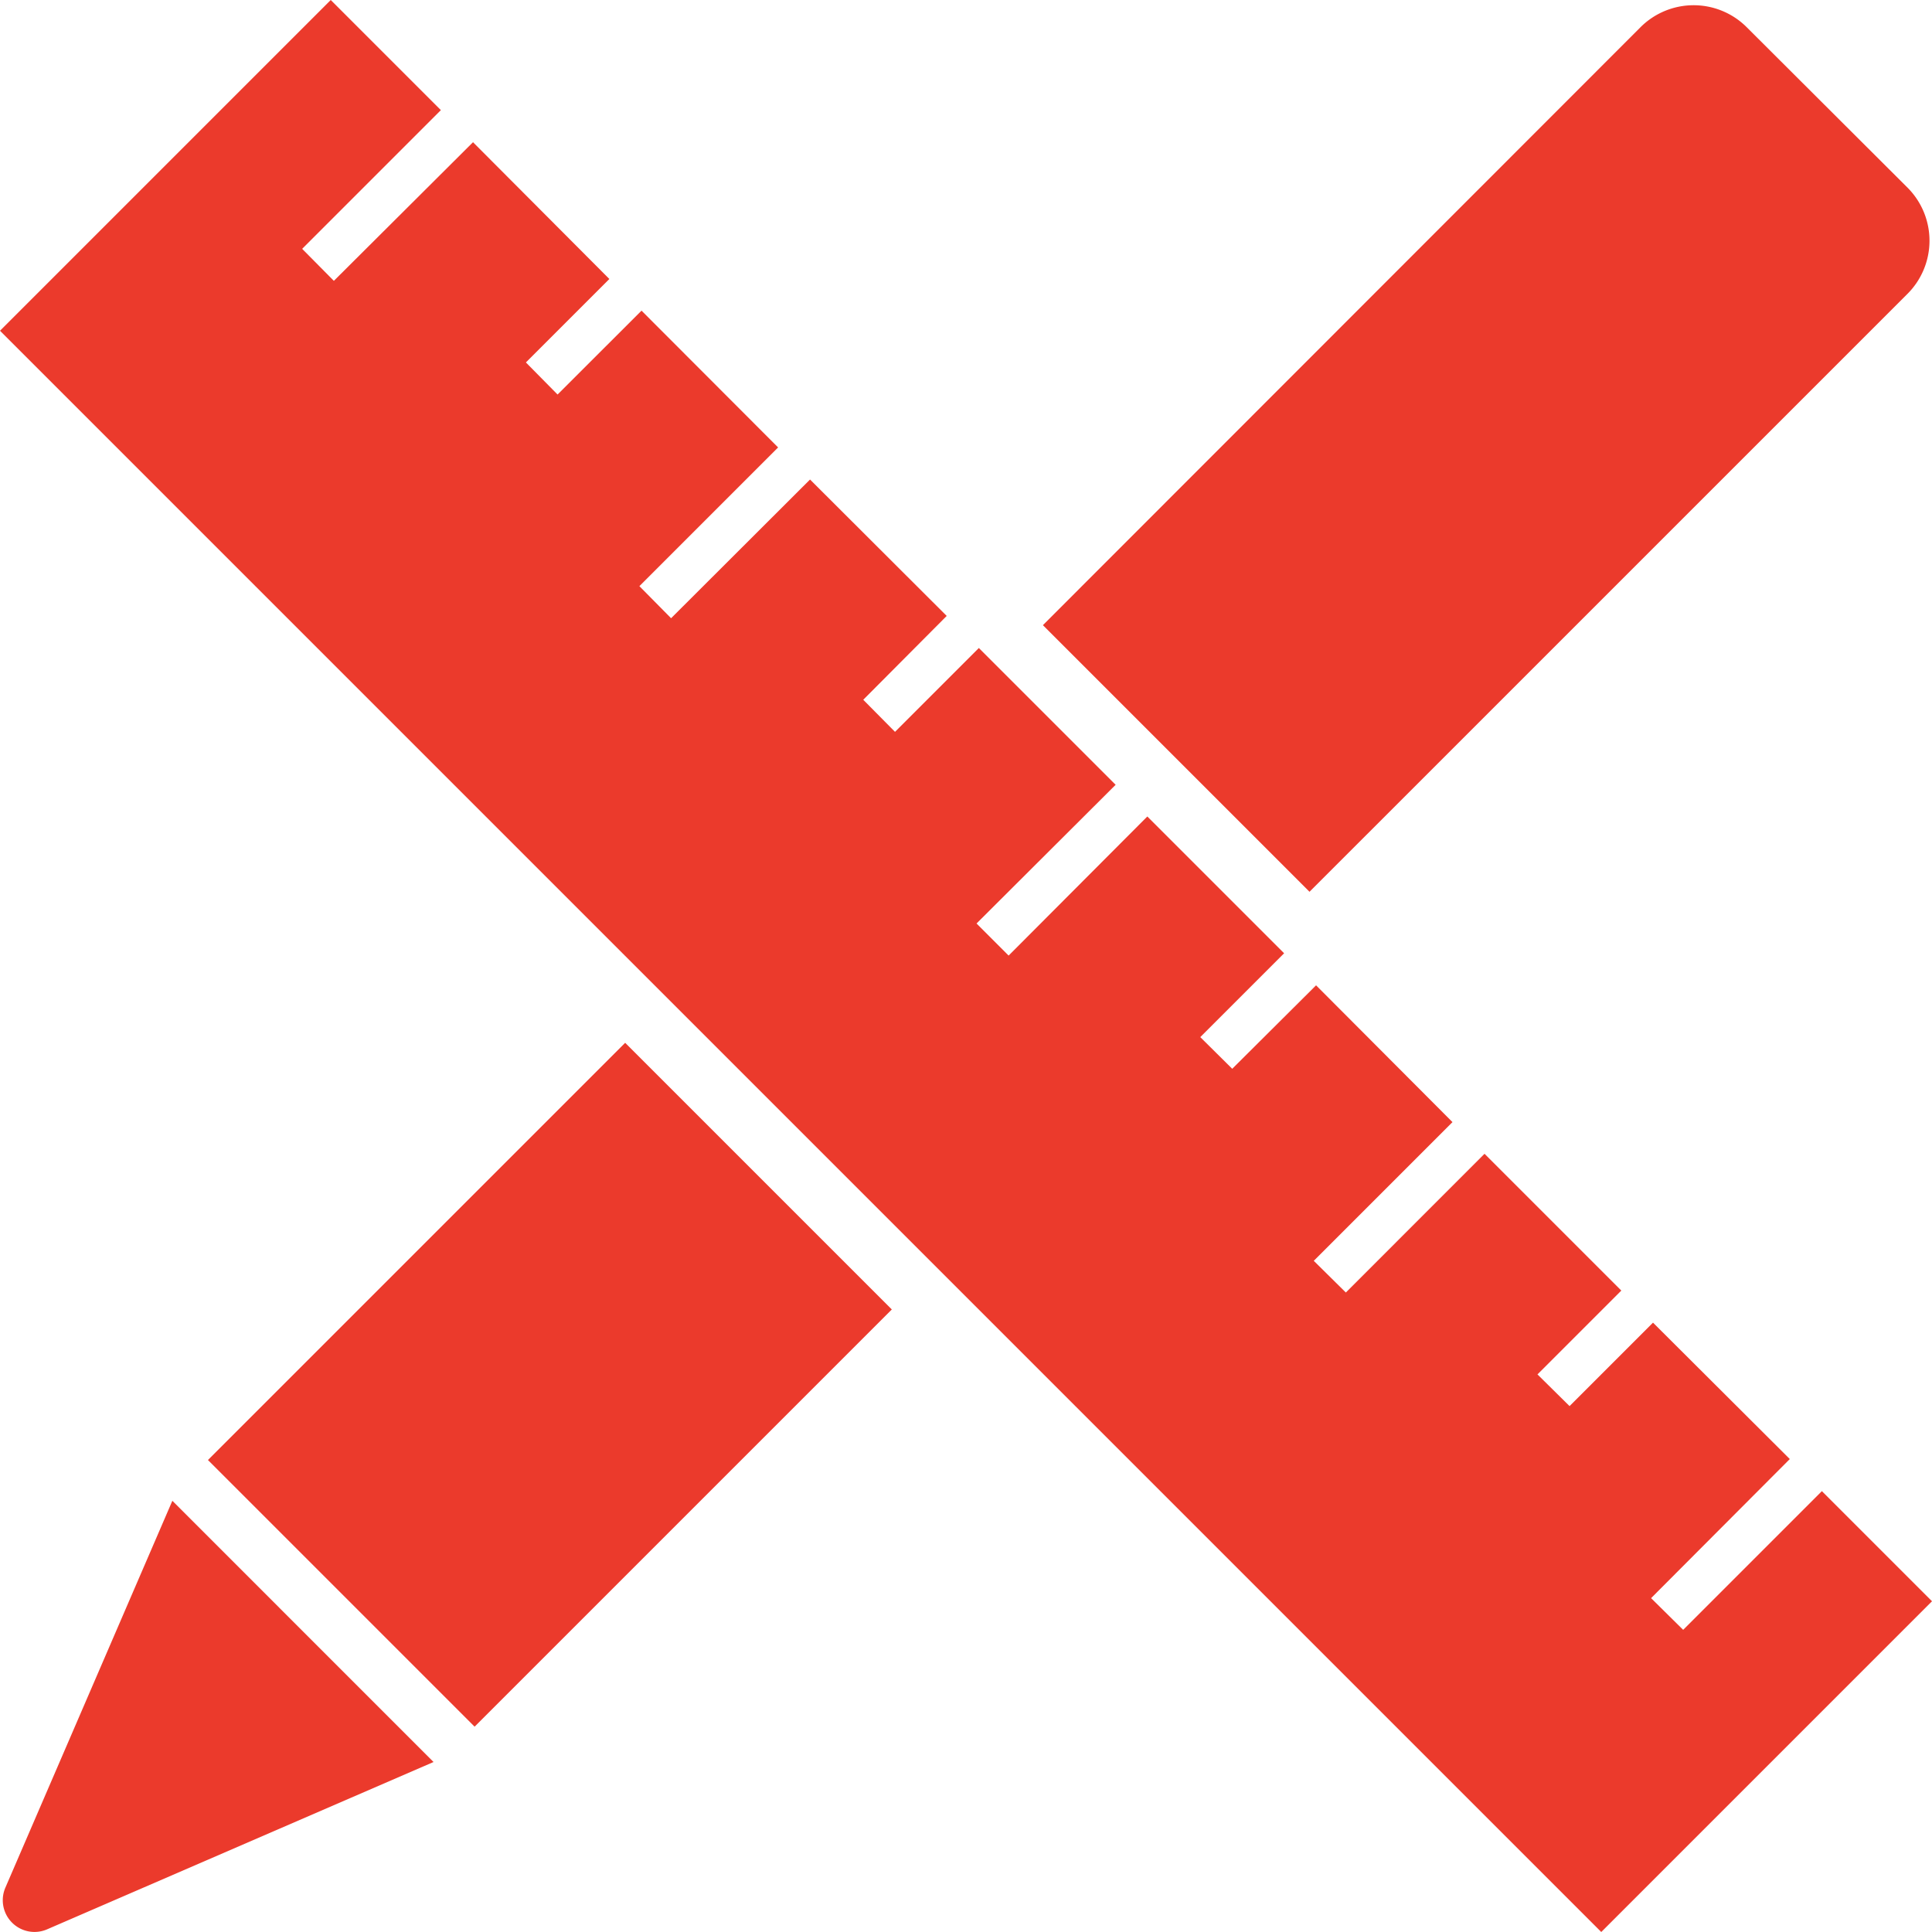 <svg id="Groupe_925" data-name="Groupe 925" xmlns="http://www.w3.org/2000/svg" width="65.351" height="65.353" viewBox="0 0 65.351 65.353">
  <path id="Tracé_2572" data-name="Tracé 2572" d="M61.626,50.438,56.934,55.13l-1.085-1.072,4.692-4.705-4.627-4.614-2.823,2.823-1.085-1.072,2.836-2.836-4.627-4.627L45.524,43.72l-1.085-1.072,4.692-4.692-4.614-4.627-2.836,2.823L40.6,35.081l2.836-2.836-4.627-4.627-4.692,4.705-1.085-1.085,4.705-4.692-4.627-4.627-2.836,2.836L29.2,23.67l2.823-2.836L27.4,16.22,22.7,20.912l-1.072-1.085,4.692-4.692L21.7,10.508,18.86,13.345,17.789,12.26l2.823-2.823L16,4.81,11.293,9.5,10.221,8.417l4.692-4.692L11.188,0,0,11.188,54.163,65.351,65.351,54.163Z" fill="#eb3a2c"/>
  <path id="Tracé_2573" data-name="Tracé 2573" d="M.779,401.483a1.073,1.073,0,0,0,1.412,1.412l13.07-5.659L6.426,388.4Z" transform="translate(-0.596 -337.635)" fill="#eb3a2c"/>
  <path id="Tracé_2574" data-name="Tracé 2574" d="M299.125,11.132a2.541,2.541,0,0,0,.039-3.594l-5.476-5.463a2.541,2.541,0,0,0-3.594.039L269.9,22.32l9.018,9.018Z" transform="translate(-234.623 -1.173)" fill="#eb3a2c"/>
  <rect id="Rectangle_241" data-name="Rectangle 241" width="19.958" height="12.756" transform="translate(7.034 49.386) rotate(-45)" fill="#eb3a2c"/>
</svg>
